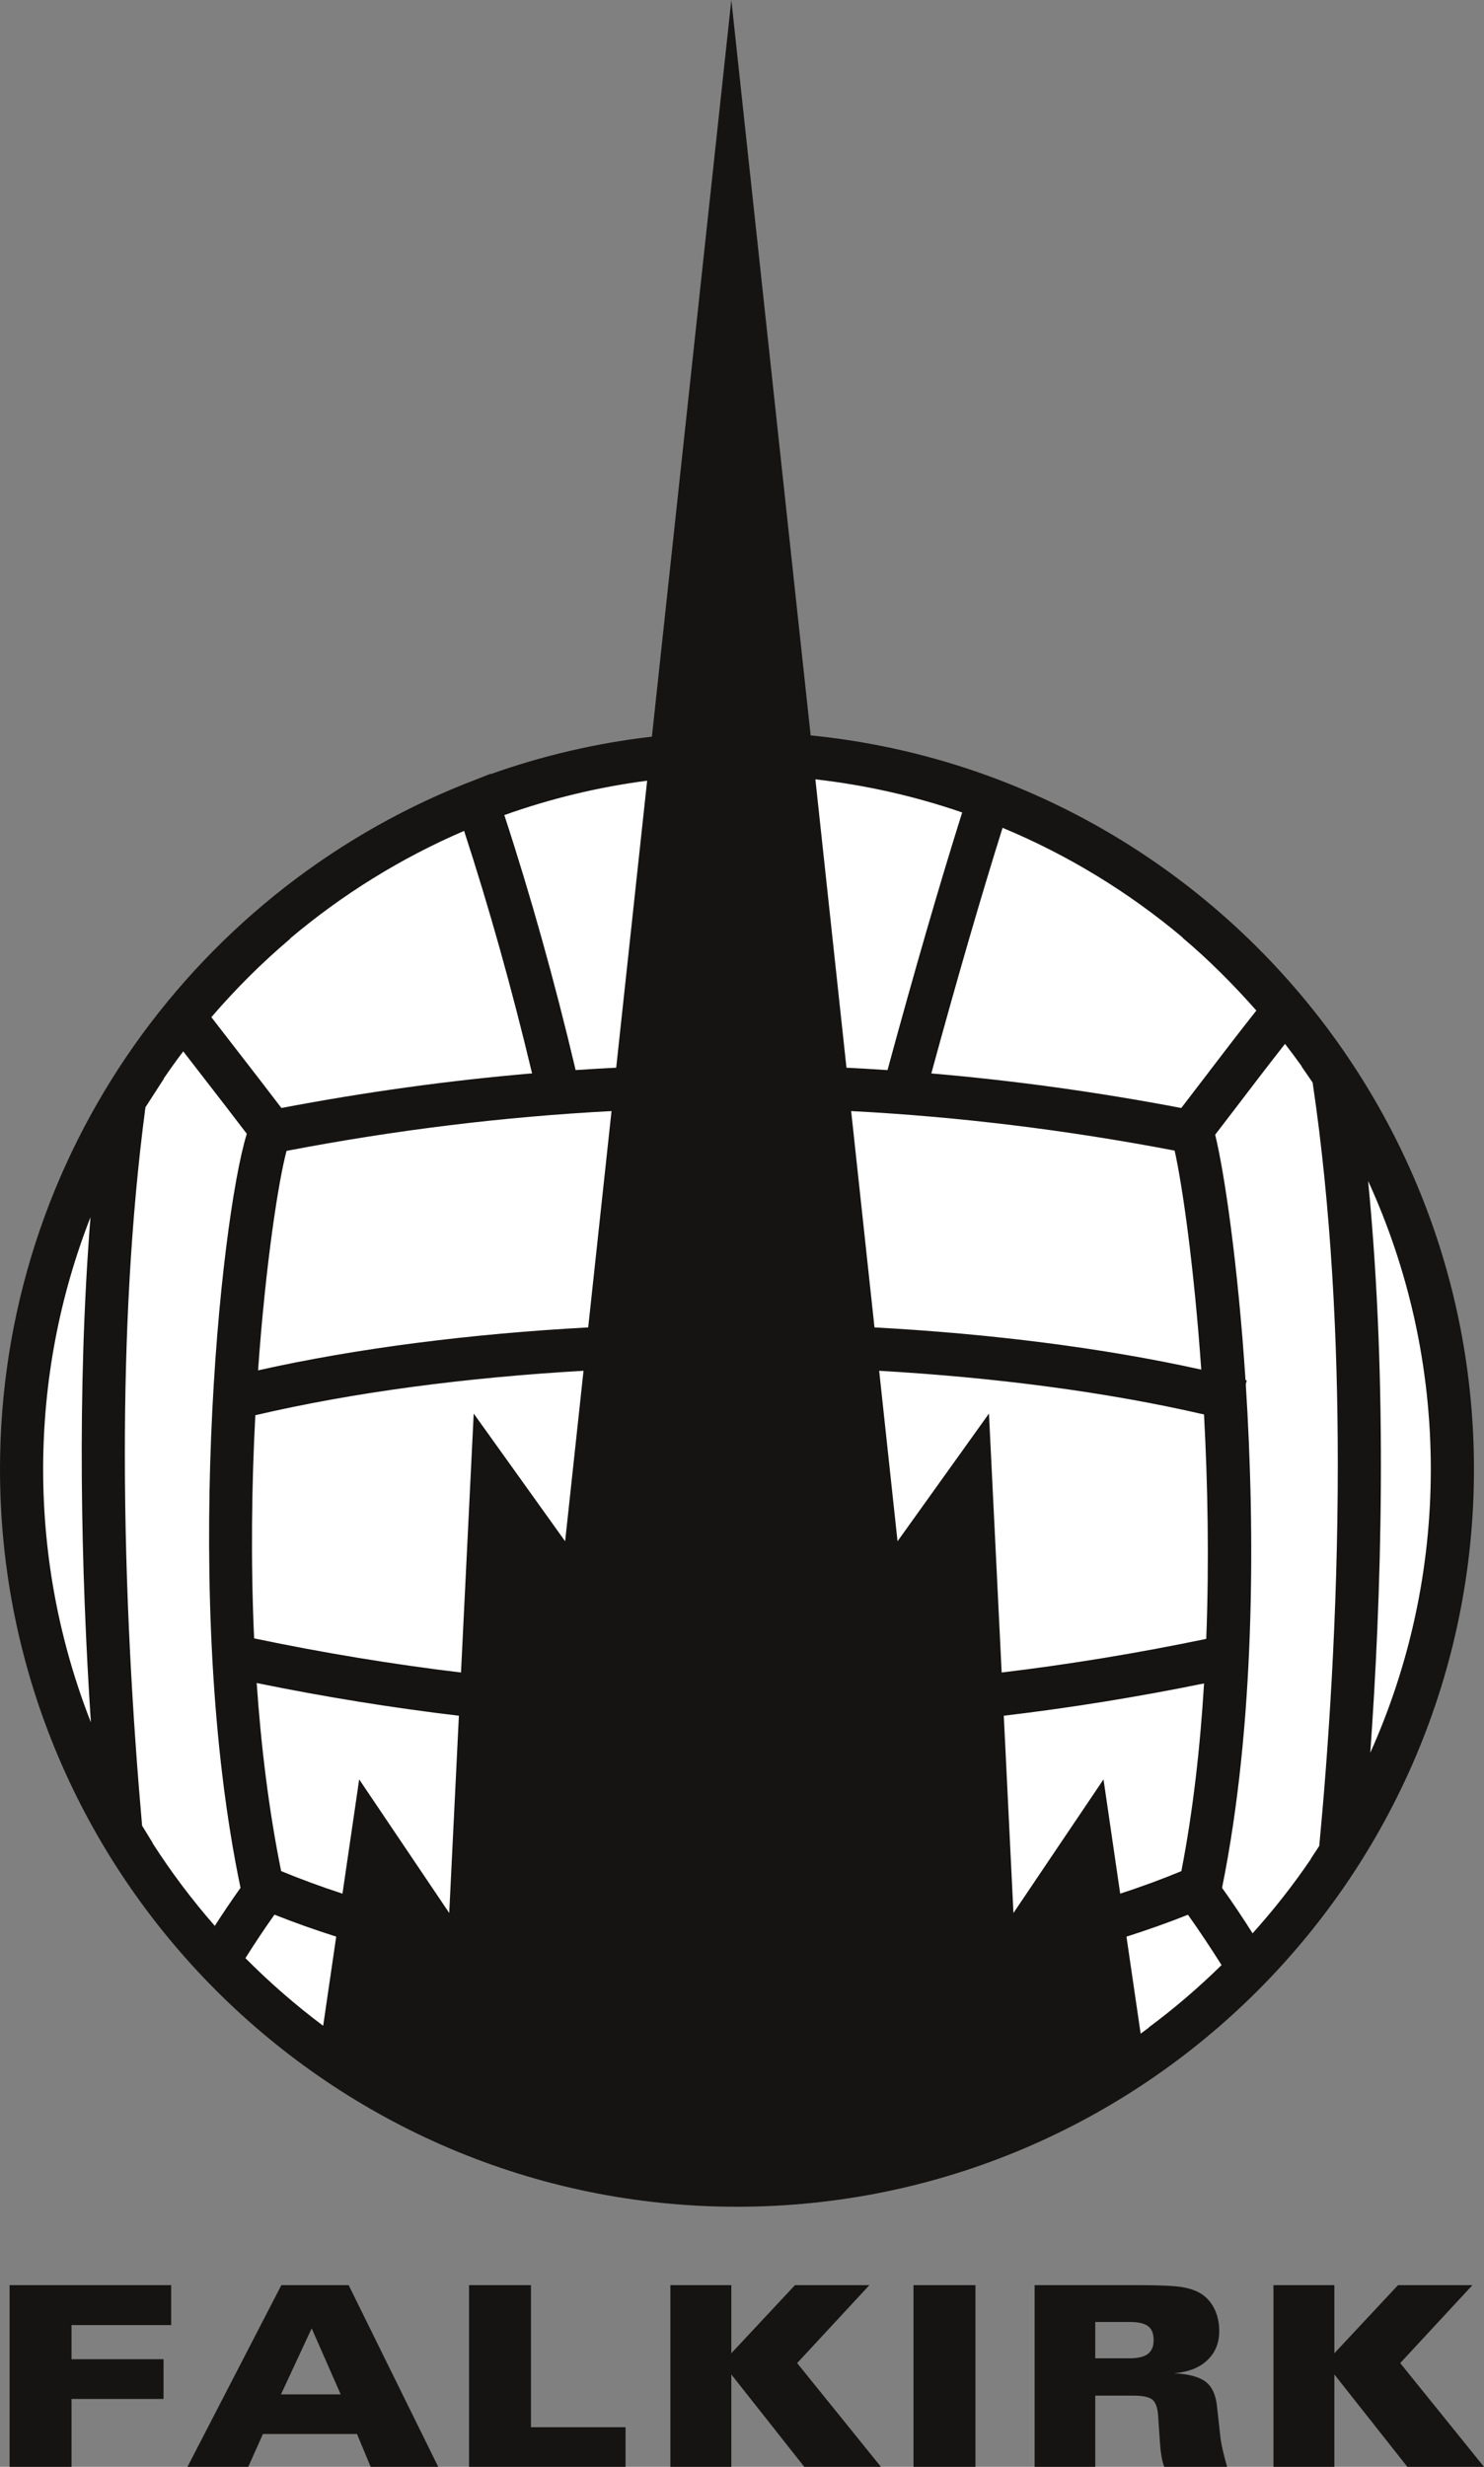<?xml version="1.0" encoding="UTF-8" standalone="no"?>
<!-- Created with Inkscape (http://www.inkscape.org/) -->
<svg
   xmlns:dc="http://purl.org/dc/elements/1.1/"
   xmlns:cc="http://web.resource.org/cc/"
   xmlns:rdf="http://www.w3.org/1999/02/22-rdf-syntax-ns#"
   xmlns:svg="http://www.w3.org/2000/svg"
   xmlns="http://www.w3.org/2000/svg"
   xmlns:sodipodi="http://sodipodi.sourceforge.net/DTD/sodipodi-0.dtd"
   xmlns:inkscape="http://www.inkscape.org/namespaces/inkscape"
   width="140.786"
   height="233.859"
   id="svg2175"
   sodipodi:version="0.32"
   inkscape:version="0.45.1"
   version="1.0"
   sodipodi:docbase="D:\"
   sodipodi:docname="Falkirk FC.svg"
   inkscape:output_extension="org.inkscape.output.svg.inkscape">
  <rect width="100%" height="100%" fill="#808080" stroke="none"/>
  <defs
     id="defs2177" />
  <sodipodi:namedview
     id="base"
     pagecolor="#ffffff"
     bordercolor="#666666"
     borderopacity="1.0"
     gridtolerance="10000"
     guidetolerance="10"
     objecttolerance="10"
     inkscape:pageopacity="0.0"
     inkscape:pageshadow="2"
     inkscape:zoom="0.35"
     inkscape:cx="375"
     inkscape:cy="520"
     inkscape:document-units="px"
     inkscape:current-layer="layer1"
     inkscape:window-width="1280"
     inkscape:window-height="977"
     inkscape:window-x="-4"
     inkscape:window-y="-4" />
  <g
     inkscape:label="Layer 1"
     inkscape:groupmode="layer"
     id="layer1"
     transform="translate(-521.036,-406.861)">
    <g
       transform="matrix(1.25,0,0,1.25,523.083,478.275)"
       style="fill:#ffffff;fill-rule:evenodd;stroke:none;stroke-width:1;stroke-linecap:butt;stroke-linejoin:miter;stroke-dasharray:none"
       id="g8">
      <path
         d="M 54.296,0 C 84.201,0 108.592,24.391 108.592,54.296 C 108.592,84.201 84.201,108.592 54.296,108.592 C 24.391,108.592 0,84.201 0,54.296 C 0,24.391 24.391,0 54.296,0 z "
         id="path10" />
    </g>
    <g
       transform="matrix(1.25,0,0,1.25,521.946,623.494)"
       style="fill:#161413;fill-rule:evenodd;stroke:none;stroke-width:1;stroke-linecap:butt;stroke-linejoin:miter;stroke-dasharray:none"
       id="g12">
      <path
         d="M 0,13.781 C 0,13.781 0,0 0,0 C 0,0 12.263,0 12.263,0 C 12.263,0 12.263,3.027 12.263,3.027 C 12.263,3.027 4.701,3.027 4.701,3.027 C 4.701,3.027 4.701,5.617 4.701,5.617 C 4.701,5.617 11.684,5.617 11.684,5.617 C 11.684,5.617 11.684,8.633 11.684,8.633 C 11.684,8.633 4.701,8.633 4.701,8.633 C 4.701,8.633 4.701,13.781 4.701,13.781 C 4.701,13.781 0,13.781 0,13.781 z M 25.129,8.285 C 25.129,8.285 22.927,3.278 22.927,3.278 C 22.927,3.278 20.597,8.285 20.597,8.285 C 20.597,8.285 25.129,8.285 25.129,8.285 z M 18.114,13.781 C 18.114,13.781 13.499,13.781 13.499,13.781 C 13.499,13.781 20.626,0 20.626,0 C 20.626,0 25.733,0 25.733,0 C 25.733,0 32.532,13.781 32.532,13.781 C 32.532,13.781 27.405,13.781 27.405,13.781 C 27.405,13.781 26.367,11.292 26.367,11.292 C 26.367,11.292 19.226,11.292 19.226,11.292 C 19.226,11.292 18.114,13.781 18.114,13.781 z M 46.748,10.773 C 46.748,10.773 46.748,13.781 46.748,13.781 C 46.748,13.781 34.87,13.781 34.87,13.781 C 34.87,13.781 34.87,0 34.87,0 C 34.87,0 39.57,0 39.57,0 C 39.57,0 39.57,10.773 39.57,10.773 C 39.57,10.773 46.748,10.773 46.748,10.773 z M 50.151,13.781 C 50.151,13.781 50.151,0 50.151,0 C 50.151,0 54.776,0 54.776,0 C 54.776,0 54.776,5.166 54.776,5.166 C 54.776,5.166 59.607,0 59.607,0 C 59.607,0 65.257,0 65.257,0 C 65.257,0 59.772,5.912 59.772,5.912 C 59.772,5.912 66.132,13.781 66.132,13.781 C 66.132,13.781 60.313,13.781 60.313,13.781 C 60.313,13.781 54.776,6.774 54.776,6.774 C 54.776,6.774 54.776,13.781 54.776,13.781 C 54.776,13.781 50.151,13.781 50.151,13.781 z M 68.603,13.781 C 68.603,13.781 68.603,0 68.603,0 C 68.603,0 73.304,0 73.304,0 C 73.304,0 73.304,13.781 73.304,13.781 C 73.304,13.781 68.603,13.781 68.603,13.781 z M 82.398,2.793 C 82.398,2.793 82.398,5.549 82.398,5.549 C 82.398,5.549 85.011,5.549 85.011,5.549 C 85.638,5.549 86.096,5.437 86.389,5.217 C 86.681,4.997 86.829,4.65 86.829,4.174 C 86.829,3.683 86.688,3.329 86.408,3.116 C 86.129,2.902 85.664,2.793 85.011,2.793 C 85.011,2.793 82.398,2.793 82.398,2.793 z M 77.794,13.781 C 77.794,13.781 77.794,0 77.794,0 C 77.794,0 85.682,0 85.682,0 C 87.328,0 88.448,0.054 89.044,0.16 C 89.636,0.265 90.12,0.444 90.492,0.692 C 90.909,0.973 91.23,1.355 91.463,1.846 C 91.691,2.334 91.806,2.879 91.806,3.486 C 91.806,4.395 91.501,5.134 90.892,5.702 C 90.285,6.273 89.445,6.598 88.376,6.681 C 89.496,6.742 90.295,6.958 90.775,7.328 C 91.259,7.699 91.546,8.317 91.637,9.185 C 91.637,9.185 91.889,11.474 91.889,11.474 C 91.922,11.765 91.981,12.113 92.074,12.511 C 92.163,12.91 92.274,13.33 92.404,13.781 C 92.404,13.781 87.631,13.781 87.631,13.781 C 87.539,13.526 87.465,13.247 87.418,12.948 C 87.366,12.651 87.328,12.287 87.302,11.867 C 87.302,11.867 87.173,9.959 87.173,9.959 C 87.137,9.344 86.997,8.926 86.759,8.709 C 86.52,8.49 86.033,8.381 85.298,8.381 C 85.298,8.381 82.398,8.381 82.398,8.381 C 82.398,8.381 82.398,13.781 82.398,13.781 C 82.398,13.781 77.794,13.781 77.794,13.781 z M 95.921,13.781 C 95.921,13.781 95.921,0 95.921,0 C 95.921,0 100.545,0 100.545,0 C 100.545,0 100.545,5.166 100.545,5.166 C 100.545,5.166 105.376,0 105.376,0 C 105.376,0 111.025,0 111.025,0 C 111.025,0 105.542,5.912 105.542,5.912 C 105.542,5.912 111.9,13.781 111.9,13.781 C 111.9,13.781 106.083,13.781 106.083,13.781 C 106.083,13.781 100.545,6.774 100.545,6.774 C 100.545,6.774 100.545,13.781 100.545,13.781 C 100.545,13.781 95.921,13.781 95.921,13.781 z "
         id="path14" />
    </g>
    <g
       transform="matrix(1.25,0,0,1.25,521.036,406.861)"
       style="fill:#161413;fill-rule:evenodd;stroke:none;stroke-width:1;stroke-linecap:butt;stroke-linejoin:miter;stroke-dasharray:none"
       id="g16">
      <path
         d="M 61.524,55.773 C 61.524,55.773 55.505,0 55.505,0 C 55.505,0 49.476,55.869 49.476,55.869 C 45.237,56.358 41.142,57.323 37.243,58.709 C 37.243,58.709 37.234,58.682 37.234,58.682 C 37.234,58.682 36.228,59.081 36.228,59.081 C 15.08,67.069 0,87.519 0,111.427 C 0,142.268 25.092,167.361 55.934,167.361 C 86.776,167.361 111.867,142.268 111.867,111.427 C 111.867,82.472 89.751,58.586 61.524,55.773 z M 11.573,139.774 C 11.573,139.774 11.586,139.765 11.586,139.765 C 11.586,139.765 11.032,138.863 10.784,138.459 C 10.084,130.521 9.476,120.637 9.476,110.219 C 9.476,101.561 9.902,92.544 11.038,83.98 C 11.324,83.535 12.437,81.811 12.437,81.811 C 12.437,81.811 12.423,81.801 12.423,81.801 C 12.901,81.101 13.396,80.412 13.907,79.736 C 13.907,79.736 17.166,83.946 17.166,83.946 C 17.166,83.946 18.73,85.987 18.73,85.987 C 16.699,92.594 13.708,121.408 18.254,143.175 C 17.551,144.155 16.899,145.131 16.302,146.06 C 14.576,144.089 12.993,141.989 11.573,139.774 z M 76.091,62.782 C 81.081,64.857 85.685,67.68 89.764,71.107 C 89.764,71.107 89.752,71.121 89.752,71.121 C 91.756,72.807 93.614,74.676 95.351,76.64 C 93.907,78.465 92.507,80.299 91.248,81.95 C 91.248,81.95 90.288,83.203 89.653,84.031 C 83.292,82.822 76.977,81.949 70.683,81.41 C 72.651,74.2 74.429,68.075 76.091,62.782 z M 89.149,87.263 C 89.748,89.941 90.624,96.1 91.17,103.873 C 83.696,102.218 75.187,101.15 66.369,100.672 C 66.369,100.672 64.599,84.265 64.599,84.265 C 72.741,84.69 80.906,85.69 89.149,87.263 z M 89.66,141.909 C 88.177,142.523 86.627,143.092 85.018,143.616 C 85.018,143.616 83.751,134.949 83.751,134.949 C 83.751,134.949 76.916,145.083 76.916,145.083 C 76.916,145.083 76.183,130.123 76.183,130.123 C 81.23,129.524 86.293,128.709 91.382,127.673 C 91.087,132.535 90.543,137.372 89.66,141.909 z M 24.527,153.637 C 22.439,152.076 20.462,150.353 18.626,148.507 C 19.289,147.458 20.028,146.336 20.831,145.209 C 22.341,145.812 23.909,146.363 25.517,146.876 C 25.517,146.876 24.527,153.637 24.527,153.637 z M 42.891,116.892 C 42.891,116.892 35.952,107.205 35.952,107.205 C 35.952,107.205 34.988,126.844 34.988,126.844 C 29.776,126.218 24.547,125.355 19.287,124.256 C 19.018,118.334 19.105,112.539 19.378,107.332 C 26.816,105.592 35.386,104.471 44.286,103.961 C 44.286,103.961 42.891,116.892 42.891,116.892 z M 34.828,130.123 C 34.828,130.123 34.094,145.083 34.094,145.083 C 34.094,145.083 27.26,134.95 27.26,134.95 C 27.26,134.95 25.992,143.616 25.992,143.616 C 24.378,143.09 22.824,142.519 21.337,141.904 C 20.402,137.288 19.814,132.453 19.482,127.642 C 24.62,128.692 29.732,129.518 34.828,130.123 z M 91.549,124.293 C 86.349,125.375 81.177,126.226 76.022,126.844 C 76.022,126.844 75.058,107.204 75.058,107.204 C 75.058,107.204 68.119,116.891 68.119,116.891 C 68.119,116.891 66.725,103.961 66.725,103.961 C 75.526,104.466 84,105.57 91.38,107.275 C 91.664,112.554 91.774,118.392 91.549,124.293 z M 44.641,100.672 C 35.725,101.156 27.122,102.243 19.587,103.929 C 20.164,95.778 21.145,89.528 21.747,87.284 C 30.029,85.7 38.231,84.693 46.412,84.265 C 46.412,84.265 44.641,100.672 44.641,100.672 z M 21.358,84.031 C 20.725,83.205 19.771,81.961 19.771,81.961 C 19.771,81.961 17.152,78.579 16.041,77.143 C 17.871,75.019 19.87,73.019 22.018,71.204 C 22.018,71.204 22.006,71.189 22.006,71.189 C 25.959,67.853 30.406,65.084 35.224,63.016 C 37.123,68.833 38.854,75.003 40.381,81.405 C 34.068,81.944 27.736,82.818 21.358,84.031 z M 85.494,146.876 C 87.095,146.365 88.656,145.816 90.16,145.216 C 91.062,146.483 91.914,147.773 92.711,149.034 C 90.972,150.735 89.118,152.331 87.171,153.77 C 87.171,153.77 87.182,153.785 87.182,153.785 C 86.98,153.935 86.775,154.084 86.57,154.232 C 86.57,154.232 85.494,146.876 85.494,146.876 z M 92.749,143.175 C 95.242,130.869 95.282,116.438 94.548,104.981 C 94.548,104.981 94.623,104.693 94.623,104.693 C 94.592,104.685 94.56,104.677 94.529,104.67 C 93.955,95.915 92.933,88.94 92.227,86.057 C 92.227,86.057 93.852,83.936 93.852,83.936 C 94.988,82.446 96.238,80.807 97.526,79.168 C 97.961,79.73 98.388,80.3 98.802,80.879 C 98.802,80.879 98.788,80.889 98.788,80.889 C 98.788,80.889 99.36,81.72 99.623,82.103 C 101.04,91.648 101.532,101.71 101.532,111.05 C 101.532,122.59 100.787,133.007 100.125,139.998 C 99.885,140.362 99.486,140.967 99.486,140.967 C 99.486,140.967 99.499,140.976 99.499,140.976 C 98.15,142.96 96.667,144.846 95.066,146.624 C 94.342,145.482 93.571,144.323 92.749,143.175 z M 103.835,89.566 C 106.888,96.228 108.592,103.633 108.592,111.427 C 108.592,119.084 106.948,126.363 103.998,132.932 C 104.823,121.382 105.365,105.26 103.835,89.566 z M 73.025,61.617 C 71.286,67.14 69.424,73.561 67.358,81.158 C 66.32,81.088 65.281,81.026 64.243,80.975 C 64.243,80.975 61.884,59.106 61.884,59.106 C 65.738,59.542 69.467,60.394 73.025,61.617 z M 46.767,80.975 C 45.741,81.025 44.715,81.087 43.688,81.155 C 42.095,74.418 40.277,67.927 38.276,61.817 C 41.738,60.582 45.365,59.696 49.115,59.209 C 49.115,59.209 46.767,80.975 46.767,80.975 z M 6.867,92.314 C 5.814,105.606 6.156,119.289 6.897,130.622 C 4.56,124.672 3.275,118.196 3.275,111.427 C 3.275,104.688 4.549,98.241 6.867,92.314 z "
         id="path18" />
    </g>
  </g>
</svg>
